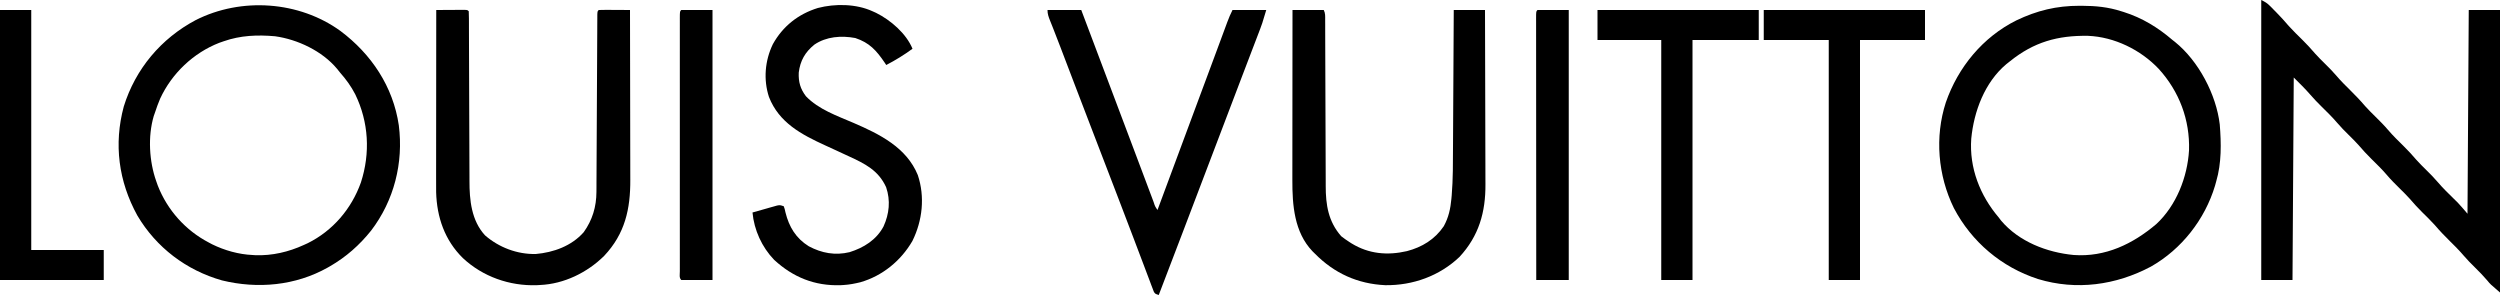 <svg xmlns="http://www.w3.org/2000/svg" version="1.1" viewBox="0 0 2000 238" style="max-height: 500px" width="2000" height="238">
<path transform="translate(1809,0)" fill="#000000" d="M0 0 C3.176 1.588 4.646 2.395 6.988 4.758 C7.526 5.297 8.063 5.835 8.617 6.39 C9.176 6.963 9.736 7.535 10.312 8.125 C10.897 8.716 11.482 9.307 12.084 9.916 C15.532 13.426 18.816 17.023 21.996 20.777 C25.466 24.626 29.199 28.218 32.882 31.863 C36.477 35.434 39.891 39.074 43.164 42.945 C45.665 45.744 48.33 48.363 51 51 C54.243 54.203 57.429 57.391 60.375 60.875 C63.707 64.798 67.344 68.382 71 72 C75.21 76.166 79.272 80.353 83.098 84.879 C85.782 87.871 88.642 90.674 91.5 93.5 C94.928 96.89 98.323 100.252 101.438 103.938 C105.313 108.513 109.624 112.648 113.882 116.863 C117.477 120.434 120.891 124.074 124.164 127.945 C126.665 130.744 129.33 133.363 132 136 C135.243 139.203 138.429 142.391 141.375 145.875 C145.262 150.453 149.564 154.615 153.851 158.814 C154.427 159.382 155.004 159.95 155.598 160.535 C156.108 161.034 156.619 161.533 157.145 162.047 C159.879 164.925 162.416 167.986 165 171 C165.33 117.21 165.66 63.42 166 8 C174.25 8 182.5 8 191 8 C191 82.58 191 157.16 191 234 C183.227 227.338 183.227 227.338 180.812 224.375 C177.714 220.724 174.406 217.359 171 214 C167.757 210.797 164.571 207.609 161.625 204.125 C158.293 200.202 154.656 196.618 151 193 C146.79 188.834 142.728 184.647 138.902 180.121 C135.675 176.523 132.194 173.175 128.758 169.777 C125.316 166.359 122.074 162.857 118.938 159.156 C116.24 156.154 113.37 153.337 110.5 150.5 C107.072 147.11 103.677 143.748 100.562 140.062 C96.687 135.487 92.376 131.352 88.118 127.137 C84.523 123.566 81.109 119.926 77.836 116.055 C75.335 113.256 72.67 110.637 70 108 C66.757 104.797 63.571 101.609 60.625 98.125 C56.725 93.534 52.401 89.376 48.123 85.142 C45.055 82.095 42.059 79.041 39.25 75.75 C35.081 70.94 30.501 66.501 26 62 C25.67 115.46 25.34 168.92 25 224 C16.75 224 8.5 224 0 224 C0 150.08 0 76.16 0 0 Z"/>
<path transform="translate(272.356,24.769)" fill="#000000" d="M0 0 C24.786 18.565 42.156 44.553 46.697 75.506 C50.517 105.476 42.933 135.625 24.527 159.72 C15.23 171.32 4.521 180.821 -8.356 188.231 C-8.937 188.566 -9.518 188.901 -10.117 189.246 C-35.989 203.801 -66.18 206.547 -94.793 199.544 C-123.328 191.442 -147.36 173.238 -162.477 147.646 C-177.507 120.335 -181.446 90.549 -173.325 60.403 C-164.038 30.411 -143.481 5.985 -115.762 -8.71 C-79.347 -27.135 -33.11 -23.974 0 0 Z M-93.356 8.231 C-94.541 8.644 -95.725 9.056 -96.946 9.481 C-117.611 17.519 -134.885 33.952 -144.208 54.067 C-145.795 57.729 -147.102 61.443 -148.356 65.231 C-148.695 66.194 -149.034 67.157 -149.383 68.149 C-154.16 84.461 -153.013 104.317 -147.356 120.231 C-146.932 121.426 -146.508 122.621 -146.071 123.853 C-138.392 143.382 -123.927 159.533 -105.356 169.231 C-104.004 169.949 -104.004 169.949 -102.625 170.681 C-92.73 175.548 -81.398 178.748 -70.356 179.231 C-69.567 179.283 -68.778 179.335 -67.965 179.388 C-54.646 179.866 -41.409 176.765 -29.356 171.231 C-28.3 170.751 -27.244 170.27 -26.157 169.774 C-6.084 159.823 8.849 142.279 16.355 121.237 C23.99 97.73 22.643 72.896 11.832 50.669 C8.509 44.222 4.453 38.664 -0.356 33.231 C-1.138 32.252 -1.921 31.272 -2.727 30.263 C-14.576 16.038 -34.281 6.737 -52.356 4.231 C-66.405 2.997 -79.998 3.539 -93.356 8.231 Z"/>
<path transform="translate(1663.562,4.625)" fill="#000000" d="M0 0 C0.989 0.001 0.989 0.001 1.997 0.002 C12.985 0.043 22.986 1.003 33.438 4.375 C34.114 4.584 34.79 4.793 35.487 5.008 C50.176 9.647 62.77 17.374 74.438 27.375 C75.427 28.148 75.427 28.148 76.438 28.938 C95.293 44.144 109.453 71.041 112.243 94.949 C113.454 110.036 113.731 125.757 109.438 140.375 C108.944 142.171 108.944 142.171 108.441 144.004 C100.328 170.927 81.721 194.742 57.18 208.655 C29.153 223.552 -2.464 227.893 -33.127 218.606 C-62.307 209.15 -86.235 188.958 -100.488 161.793 C-113.244 135.787 -115.863 104.923 -106.897 77.327 C-97.151 49.151 -77.261 25.025 -50.469 11.683 C-34.005 3.796 -18.275 -0.026 0 0 Z M-55.562 44.375 C-57.032 45.535 -57.032 45.535 -58.531 46.719 C-75.816 61.251 -84.474 84.524 -86.562 106.375 C-88.236 129.694 -79.511 151.868 -64.562 169.375 C-63.954 170.183 -63.346 170.991 -62.719 171.824 C-48.421 188.738 -26.008 197.325 -4.562 199.375 C20.745 201.191 42.723 190.543 61.488 174.637 C77.502 159.801 86.387 137.043 87.66 115.629 C88.431 91.314 79.845 68.536 63.473 50.535 C49.034 35.228 27.936 24.888 6.809 24.039 C-17.443 23.666 -36.465 28.993 -55.562 44.375 Z"/>
<path transform="translate(349,8)" fill="#000000" d="M0 0 C4.146 -0.029 8.292 -0.047 12.438 -0.062 C14.214 -0.075 14.214 -0.075 16.025 -0.088 C17.15 -0.091 18.275 -0.094 19.434 -0.098 C20.476 -0.103 21.518 -0.108 22.592 -0.114 C25 0 25 0 26 1 C26.102 2.89 26.134 4.783 26.138 6.676 C26.143 7.909 26.149 9.143 26.155 10.414 C26.156 11.793 26.157 13.173 26.158 14.553 C26.162 15.997 26.168 17.441 26.173 18.885 C26.184 22.004 26.193 25.122 26.199 28.241 C26.21 33.186 26.23 38.13 26.252 43.074 C26.314 57.137 26.368 71.2 26.401 85.264 C26.42 93.024 26.449 100.784 26.489 108.543 C26.51 112.646 26.526 116.748 26.528 120.85 C26.53 124.723 26.546 128.595 26.573 132.468 C26.58 133.877 26.582 135.287 26.578 136.696 C26.547 152.017 28.136 168.495 39.027 180.277 C50.115 189.96 64.827 195.52 79.59 195.207 C93.866 193.981 108.334 188.742 117.977 177.746 C124.932 168.005 128.096 157.501 128.151 145.553 C128.16 144.275 128.168 142.998 128.177 141.682 C128.181 140.279 128.185 138.876 128.189 137.473 C128.197 135.986 128.206 134.5 128.215 133.013 C128.233 129.819 128.248 126.625 128.26 123.432 C128.281 118.386 128.308 113.34 128.337 108.295 C128.402 96.68 128.458 85.066 128.513 73.452 C128.564 62.793 128.617 52.133 128.678 41.474 C128.706 36.453 128.73 31.432 128.749 26.412 C128.763 23.298 128.78 20.184 128.799 17.07 C128.807 15.621 128.813 14.171 128.817 12.722 C128.823 10.752 128.835 8.782 128.849 6.812 C128.854 5.708 128.859 4.603 128.864 3.465 C129 1 129 1 130 0 C131.854 -0.087 133.711 -0.107 135.566 -0.098 C136.691 -0.094 137.816 -0.091 138.975 -0.088 C140.159 -0.08 141.343 -0.071 142.562 -0.062 C143.75 -0.058 144.938 -0.053 146.162 -0.049 C149.108 -0.037 152.054 -0.021 155 0 C155.047 19.168 155.082 38.336 155.104 57.504 C155.114 66.406 155.128 75.307 155.151 84.209 C155.171 91.973 155.184 99.738 155.188 107.503 C155.191 111.608 155.197 115.714 155.211 119.82 C155.225 123.696 155.229 127.573 155.226 131.45 C155.227 132.861 155.231 134.272 155.238 135.683 C155.362 159.263 150.986 179.001 134.359 196.66 C120.868 210.04 102.193 219.198 83 220 C82.136 220.052 81.273 220.103 80.383 220.156 C58.659 220.863 37.239 213.354 21.304 198.466 C6.788 184.204 0.456 165.768 -0.089 145.714 C-0.123 141.871 -0.124 138.03 -0.114 134.187 C-0.113 132.718 -0.113 131.248 -0.114 129.779 C-0.114 125.819 -0.108 121.859 -0.101 117.899 C-0.095 113.749 -0.095 109.6 -0.093 105.451 C-0.09 97.606 -0.082 89.762 -0.072 81.918 C-0.061 72.982 -0.055 64.046 -0.05 55.11 C-0.04 36.74 -0.022 18.37 0 0 Z"/>
<path transform="translate(1034,8)" fill="#000000" d="M0 0 C8.25 0 16.5 0 25 0 C26.362 2.724 26.131 4.873 26.138 7.924 C26.143 9.186 26.149 10.449 26.155 11.751 C26.156 13.158 26.157 14.566 26.158 15.974 C26.162 17.451 26.168 18.927 26.173 20.404 C26.184 23.591 26.193 26.777 26.199 29.964 C26.21 35.013 26.23 40.061 26.252 45.11 C26.314 59.469 26.368 73.828 26.401 88.188 C26.42 96.114 26.449 104.039 26.489 111.965 C26.51 116.156 26.526 120.346 26.528 124.537 C26.53 128.489 26.546 132.441 26.573 136.393 C26.58 137.834 26.582 139.275 26.578 140.716 C26.548 155.913 28.69 169.343 39 181 C41.129 182.646 43.179 184.125 45.438 185.562 C46.049 185.953 46.66 186.344 47.289 186.746 C61.1 195.215 76.048 196.476 91.535 192.906 C103.622 189.745 113.885 183.521 121 173 C124.888 165.978 126.383 158.963 127.111 151.072 C127.194 150.174 127.277 149.277 127.363 148.352 C128.45 135.2 128.357 121.991 128.405 108.803 C128.421 104.963 128.447 101.123 128.473 97.284 C128.519 90.049 128.556 82.814 128.589 75.579 C128.628 67.328 128.677 59.076 128.727 50.824 C128.83 33.883 128.918 16.941 129 0 C137.25 0 145.5 0 154 0 C154.07 19.672 154.123 39.345 154.155 59.017 C154.171 68.153 154.192 77.289 154.226 86.424 C154.256 94.394 154.276 102.363 154.282 110.333 C154.286 114.546 154.295 118.76 154.317 122.973 C154.338 126.953 154.344 130.932 154.339 134.911 C154.34 136.359 154.346 137.807 154.358 139.254 C154.53 161.748 149.092 180.786 133.609 197.516 C117.558 212.798 96.251 220.425 74.266 220.148 C52.14 219.143 33.434 210.616 18 195 C17.309 194.319 16.618 193.639 15.906 192.938 C1.389 177.656 -0.167 156.071 -0.114 136.117 C-0.113 134.628 -0.113 133.139 -0.114 131.65 C-0.114 127.632 -0.108 123.614 -0.101 119.596 C-0.095 115.388 -0.095 111.18 -0.093 106.972 C-0.09 99.014 -0.082 91.057 -0.072 83.099 C-0.061 74.035 -0.055 64.971 -0.05 55.907 C-0.04 37.271 -0.022 18.636 0 0 Z"/>
<path transform="translate(698,9)" fill="#000000" d="M0 0 C0.946 0.424 1.892 0.848 2.867 1.285 C14.455 7.047 26.989 17.786 32 30 C25.276 34.93 18.4 39.159 11 43 C10.364 42.039 10.364 42.039 9.715 41.059 C3.125 31.34 -2.465 25.143 -13.766 21.418 C-24.963 19.323 -36.966 20.215 -46.492 26.695 C-53.915 32.706 -57.843 39.577 -59 49.062 C-59.304 56.478 -57.77 62.082 -53.25 68 C-43.112 78.577 -28.197 83.706 -15.051 89.371 C5.683 98.323 27.243 108.959 36.254 131.078 C42.052 148.453 39.993 167.445 31.938 183.75 C22.749 199.608 7.928 211.744 -9.75 216.812 C-14.138 217.877 -18.488 218.727 -23 219 C-24.286 219.079 -24.286 219.079 -25.598 219.16 C-46.261 219.8 -63.537 212.832 -78.688 198.875 C-88.506 188.687 -94.731 174.972 -96 161 C-92.4 159.965 -88.794 158.95 -85.188 157.938 C-83.651 157.496 -83.651 157.496 -82.084 157.045 C-81.101 156.771 -80.118 156.497 -79.105 156.215 C-78.199 155.958 -77.294 155.702 -76.36 155.437 C-74 155 -74 155 -71 156 C-70.227 158.152 -70.227 158.152 -69.625 160.938 C-66.735 172.574 -61.255 181.605 -51 188 C-40.644 193.526 -29.86 195.516 -18.344 192.73 C-6.988 189.191 3.106 182.88 8.812 172.188 C13.417 162.097 14.526 151.423 10.906 140.785 C4.749 127.221 -6.132 121.934 -19 116 C-20.701 115.214 -20.701 115.214 -22.437 114.411 C-23.05 114.128 -23.663 113.844 -24.295 113.552 C-26.248 112.649 -28.2 111.744 -30.152 110.838 C-32.734 109.641 -35.322 108.454 -37.913 107.275 C-56.909 98.57 -74.771 89.145 -82.812 68.625 C-87.38 54.683 -86.064 39.498 -79.715 26.336 C-71.725 11.959 -59.422 2.268 -43.723 -2.61 C-29.917 -6.217 -13.065 -5.974 0 0 Z"/>
<path transform="translate(838,8)" fill="#000000" d="M0 0 C8.91 0 17.82 0 27 0 C29.854 7.562 32.708 15.125 35.562 22.688 C36.005 23.859 36.447 25.031 36.902 26.238 C42.709 41.623 48.513 57.01 54.314 72.398 C54.801 73.69 55.288 74.982 55.775 76.274 C56.015 76.912 56.256 77.55 56.504 78.208 C58.199 82.705 59.895 87.201 61.591 91.697 C62.546 94.23 63.502 96.764 64.457 99.297 C64.691 99.916 64.924 100.535 65.165 101.174 C68.095 108.942 71.021 116.712 73.942 124.484 C75.545 128.748 77.15 133.011 78.755 137.273 C79.496 139.244 80.237 141.214 80.976 143.186 C81.979 145.859 82.985 148.531 83.992 151.203 C84.286 151.988 84.579 152.774 84.882 153.583 C85.996 157.053 85.996 157.053 88 160 C88.246 159.337 88.492 158.673 88.745 157.989 C100.224 127.025 111.707 96.062 123.247 65.12 C124.006 63.085 124.765 61.05 125.523 59.016 C125.893 58.026 126.262 57.036 126.642 56.016 C129.324 48.821 131.996 41.622 134.664 34.422 C135.776 31.425 136.887 28.428 137.999 25.431 C138.701 23.539 139.401 21.647 140.101 19.755 C141.056 17.17 142.014 14.587 142.973 12.004 C143.252 11.246 143.531 10.488 143.819 9.708 C145.065 6.356 146.397 3.205 148 0 C156.91 0 165.82 0 175 0 C171.625 11.25 171.625 11.25 170.217 14.932 C169.897 15.773 169.578 16.613 169.248 17.48 C168.909 18.363 168.569 19.246 168.219 20.156 C167.853 21.116 167.487 22.075 167.111 23.063 C165.91 26.21 164.705 29.355 163.5 32.5 C162.65 34.727 161.8 36.954 160.95 39.182 C159.183 43.812 157.415 48.441 155.646 53.07 C151.917 62.832 148.209 72.602 144.5 82.372 C138.024 99.429 131.534 116.481 125.036 133.529 C121.062 143.955 117.094 154.382 113.133 164.812 C112.719 165.902 112.305 166.991 111.879 168.114 C111.043 170.316 110.207 172.518 109.37 174.721 C102.62 192.496 95.861 210.267 89 228 C86 227 86 227 85.001 225.222 C84.707 224.442 84.412 223.662 84.109 222.859 C83.766 221.968 83.424 221.076 83.07 220.158 C82.523 218.684 82.523 218.684 81.965 217.18 C81.574 216.155 81.184 215.131 80.782 214.076 C79.49 210.679 78.214 207.277 76.938 203.875 C76.036 201.496 75.133 199.118 74.229 196.74 C72.373 191.857 70.524 186.972 68.679 182.085 C65.182 172.825 61.637 163.583 58.09 154.342 C56.987 151.467 55.887 148.592 54.786 145.716 C48.859 130.227 42.903 114.749 36.945 99.272 C32.051 86.56 27.17 73.843 22.312 61.117 C22.076 60.498 21.84 59.879 21.596 59.241 C19.084 52.659 16.574 46.077 14.065 39.494 C13.44 37.855 13.44 37.855 12.803 36.183 C11.995 34.066 11.189 31.948 10.382 29.83 C8.561 25.053 6.724 20.282 4.842 15.528 C4.512 14.69 4.181 13.853 3.84 12.989 C3.23 11.448 2.615 9.908 1.995 8.371 C0.828 5.423 0 3.202 0 0 Z"/>
<path transform="translate(1411,8)" fill="#000000" d="M0 0 C42.57 0 85.14 0 129 0 C129 7.92 129 15.84 129 24 C111.84 24 94.68 24 77 24 C77 87.36 77 150.72 77 216 C68.75 216 60.5 216 52 216 C52 152.64 52 89.28 52 24 C34.84 24 17.68 24 0 24 C0 16.08 0 8.16 0 0 Z"/>
<path transform="translate(1278,8)" fill="#000000" d="M0 0 C42.57 0 85.14 0 129 0 C129 7.92 129 15.84 129 24 C111.51 24 94.02 24 76 24 C76 87.36 76 150.72 76 216 C67.75 216 59.5 216 51 216 C51 152.64 51 89.28 51 24 C34.17 24 17.34 24 0 24 C0 16.08 0 8.16 0 0 Z"/>
<path transform="translate(0,8)" fill="#000000" d="M0 0 C8.25 0 16.5 0 25 0 C25 63.36 25 126.72 25 192 C44.14 192 63.28 192 83 192 C83 199.92 83 207.84 83 216 C55.61 216 28.22 216 0 216 C0 144.72 0 73.44 0 0 Z"/>
<path transform="translate(1230,8)" fill="#000000" d="M0 0 C8.25 0 16.5 0 25 0 C25 71.28 25 142.56 25 216 C16.42 216 7.84 216 -1 216 C-1.023 187.985 -1.041 159.97 -1.052 131.954 C-1.057 118.947 -1.064 105.94 -1.075 92.933 C-1.085 81.601 -1.092 70.269 -1.094 58.936 C-1.095 52.932 -1.098 46.927 -1.106 40.923 C-1.112 35.278 -1.115 29.634 -1.113 23.989 C-1.113 21.911 -1.115 19.833 -1.119 17.755 C-1.124 14.931 -1.123 12.107 -1.12 9.282 C-1.123 8.449 -1.126 7.615 -1.129 6.756 C-1.114 1.114 -1.114 1.114 0 0 Z"/>
<path transform="translate(545,8)" fill="#000000" d="M0 0 C8.25 0 16.5 0 25 0 C25 71.28 25 142.56 25 216 C16.75 216 8.5 216 0 216 C-1.813 214.187 -1.125 211.688 -1.134 209.275 C-1.132 208.445 -1.129 207.616 -1.127 206.762 C-1.129 205.888 -1.13 205.014 -1.132 204.114 C-1.136 201.162 -1.133 198.21 -1.129 195.258 C-1.131 193.151 -1.133 191.044 -1.135 188.937 C-1.139 183.198 -1.137 177.458 -1.134 171.719 C-1.132 165.727 -1.134 159.735 -1.136 153.743 C-1.138 143.678 -1.135 133.613 -1.13 123.549 C-1.125 111.894 -1.127 100.24 -1.132 88.586 C-1.137 78.599 -1.137 68.613 -1.135 58.626 C-1.133 52.653 -1.133 46.68 -1.136 40.707 C-1.139 35.093 -1.137 29.479 -1.131 23.865 C-1.13 21.798 -1.13 19.731 -1.133 17.664 C-1.135 14.855 -1.132 12.047 -1.127 9.238 C-1.129 8.409 -1.131 7.58 -1.134 6.725 C-1.114 1.114 -1.114 1.114 0 0 Z"/>
</svg>
